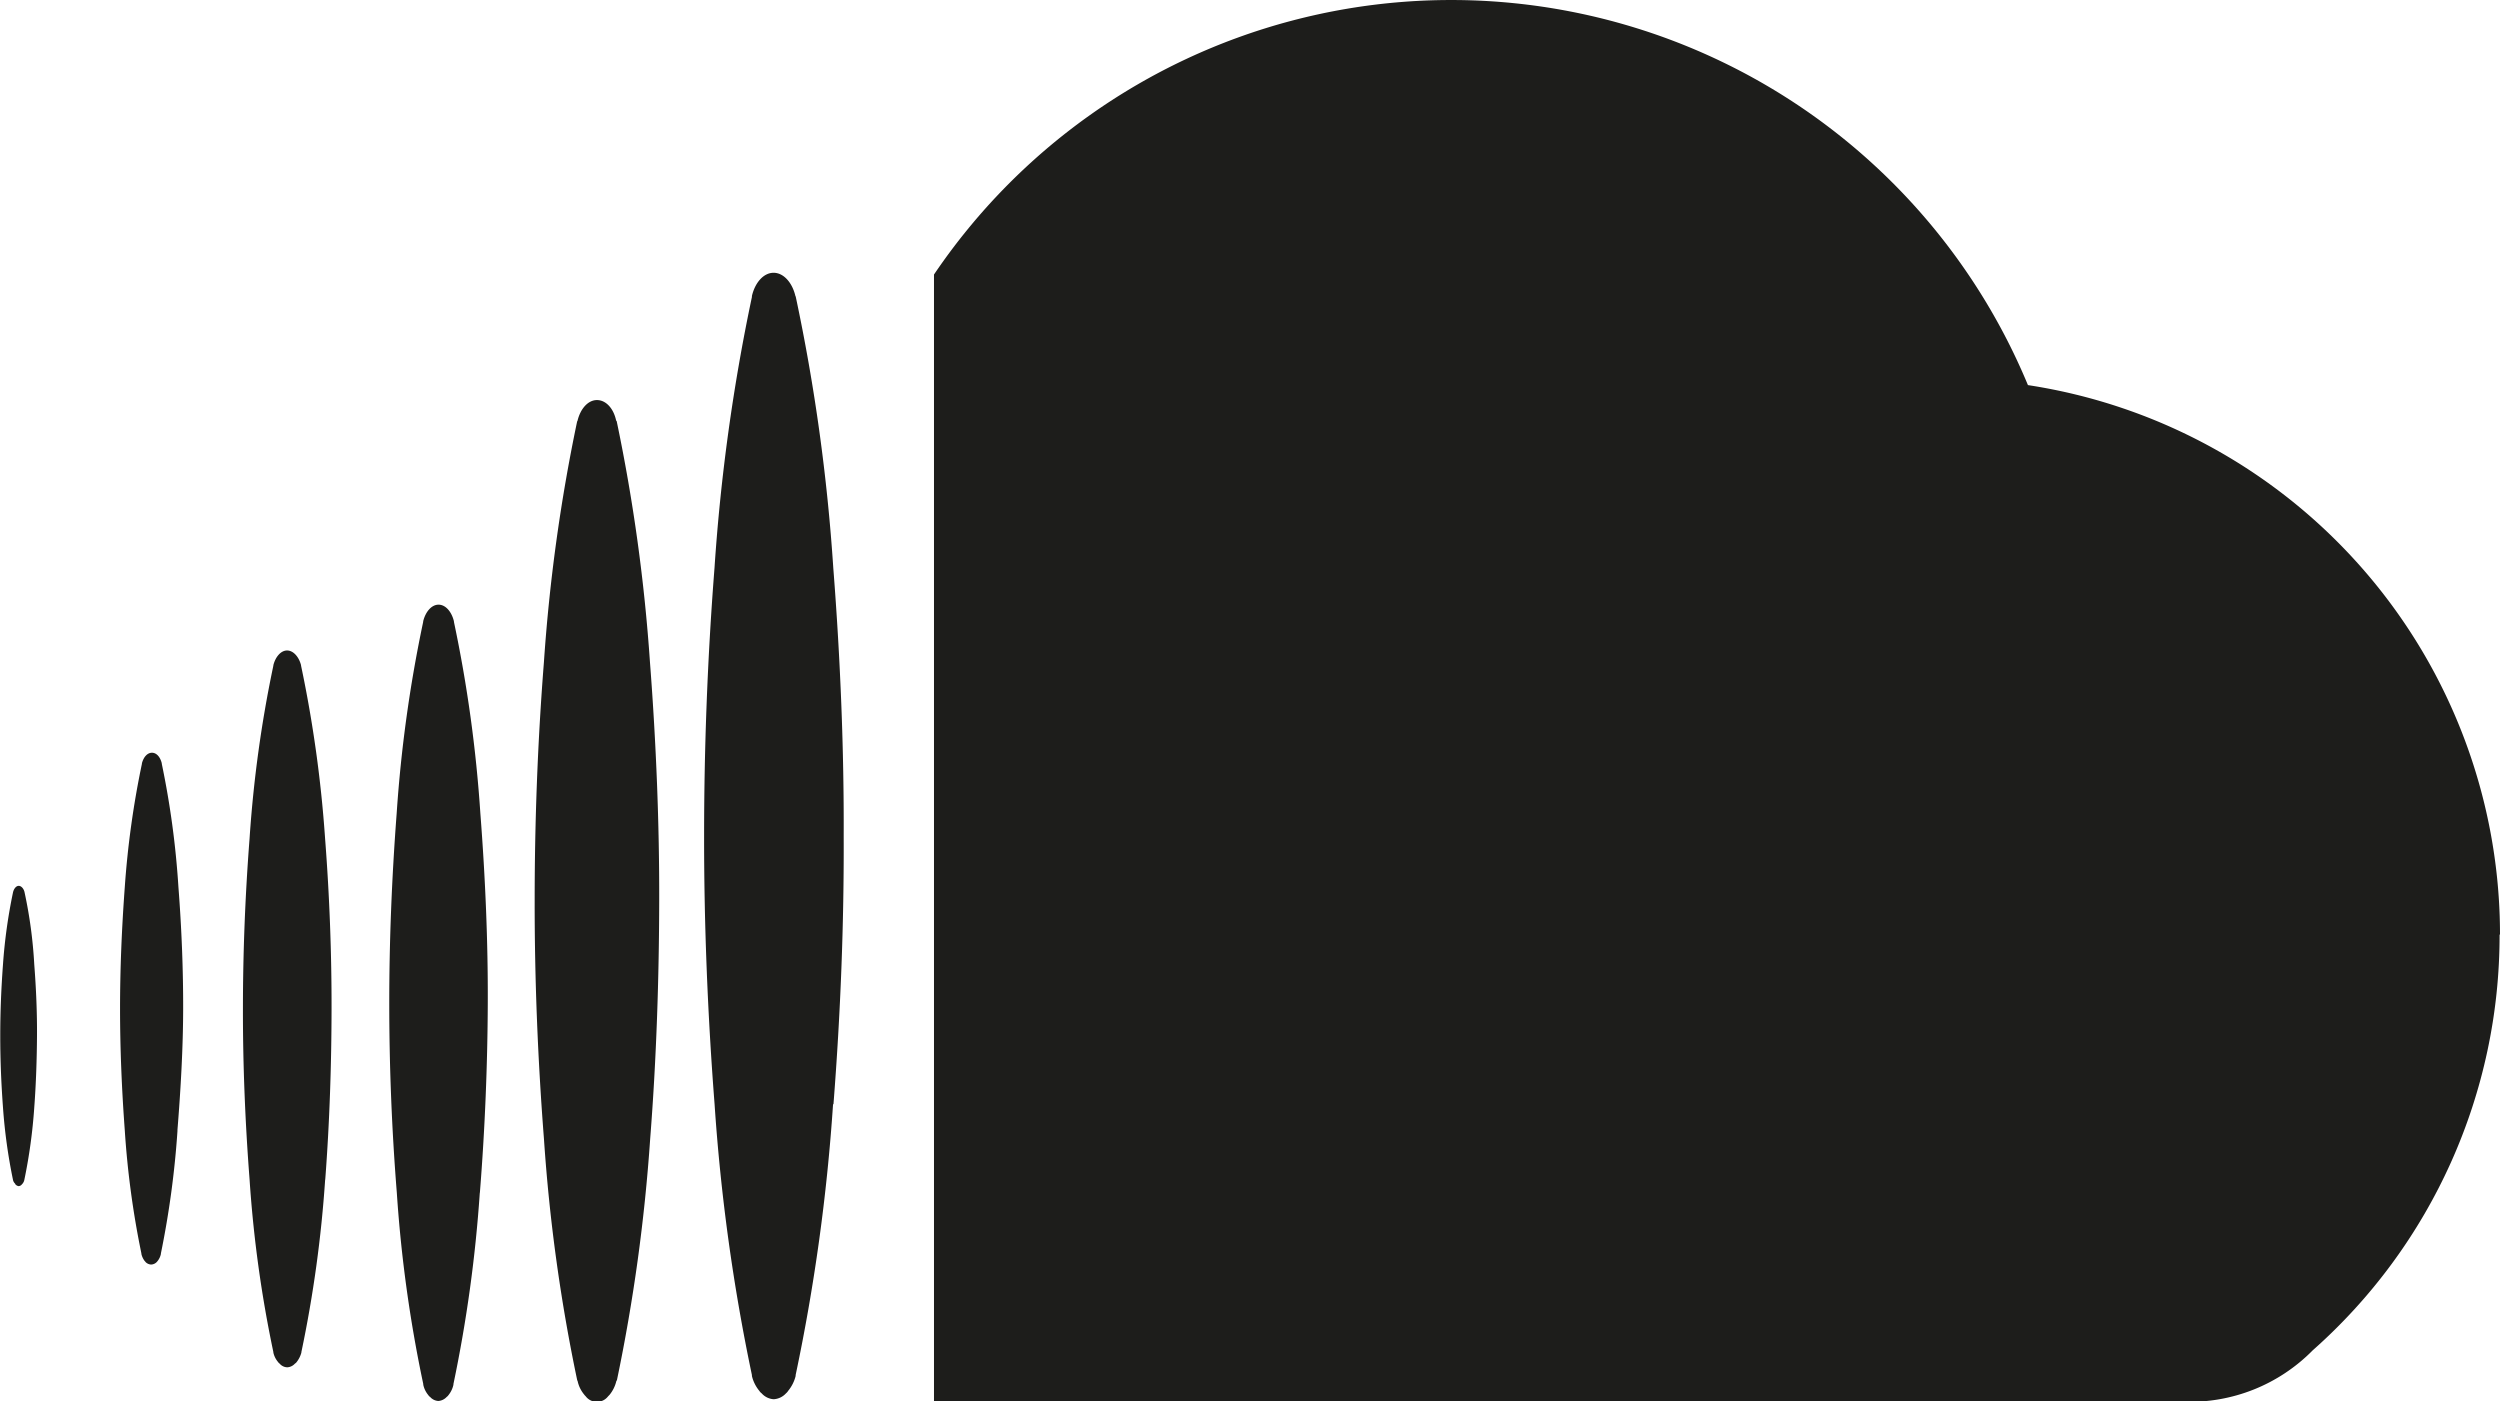<svg xmlns="http://www.w3.org/2000/svg" width="30.07" height="16.856" viewBox="0 0 30.07 16.856">
  <g id="Grupo_176" data-name="Grupo 176" transform="translate(-127.266 -181.847)">
    <g id="Grupo_175" data-name="Grupo 175" transform="translate(127.266 181.847)">
      <path id="Trazado_321" data-name="Trazado 321" d="M127.678,195.169a6.418,6.418,0,0,1-.119.868l0,0a.1.1,0,0,1-.022.047l-.009.01a.054.054,0,0,1-.037.02.063.063,0,0,1-.038-.02.015.015,0,0,1-.005-.01.082.082,0,0,1-.026-.047v0a6.571,6.571,0,0,1-.12-.868c-.022-.3-.033-.583-.033-.863s.011-.56.033-.86a6.389,6.389,0,0,1,.121-.868l0,0c.01-.041.037-.076.068-.076s.061.034.07.076v0a5.515,5.515,0,0,1,.117.868c.023.3.035.588.033.863S127.7,194.874,127.678,195.169Zm1.723.275a11.051,11.051,0,0,1-.2,1.481.007.007,0,0,1,0,.006.205.205,0,0,1-.039.083l-.011.013a.1.1,0,0,1-.067.03.1.1,0,0,1-.067-.03.049.049,0,0,0-.011-.013.222.222,0,0,1-.039-.083.007.007,0,0,1,0-.006,10.725,10.725,0,0,1-.2-1.481c-.037-.5-.057-.99-.057-1.466s.02-.957.057-1.463a10.908,10.908,0,0,1,.206-1.481v-.006c.02-.075.065-.127.121-.127s.1.053.118.127c0,0,0,0,0,.006a10.509,10.509,0,0,1,.2,1.481c.039.506.058,1,.057,1.467S129.44,194.946,129.4,195.444Zm1.776.591a14.953,14.953,0,0,1-.286,2.075s0,0,0,.006a.316.316,0,0,1-.058.115.057.057,0,0,1-.019.017.134.134,0,0,1-.092.045.124.124,0,0,1-.093-.045.052.052,0,0,1-.017-.017.264.264,0,0,1-.058-.115s0-.006,0-.006a14.78,14.78,0,0,1-.286-2.075c-.054-.7-.081-1.388-.08-2.056,0-.648.025-1.337.08-2.049a14.837,14.837,0,0,1,.286-2.077s0,0,0-.005c.025-.1.09-.177.165-.177s.142.076.168.177c0,0,0,.005,0,.005a15.111,15.111,0,0,1,.289,2.077c.055.712.079,1.4.078,2.054S131.231,195.339,131.178,196.035Zm1.86.159a16.751,16.751,0,0,1-.317,2.3s0,.006,0,.008a.3.3,0,0,1-.061.127.077.077,0,0,1-.02.02.152.152,0,0,1-.1.049.143.143,0,0,1-.1-.049.056.056,0,0,1-.02-.02.29.29,0,0,1-.062-.127s0-.005,0-.008a16.294,16.294,0,0,1-.318-2.3c-.062-.776-.091-1.543-.091-2.282,0-.722.029-1.489.089-2.279a16.373,16.373,0,0,1,.319-2.306s0,0,0-.007c.028-.114.1-.2.185-.2s.157.085.185.2c0,0,0,.006,0,.007a16.359,16.359,0,0,1,.318,2.306c.061.79.092,1.556.089,2.282S133.1,195.417,133.038,196.193Zm2.049-.644a21.292,21.292,0,0,1-.4,2.9s-.007.005-.007.01a.412.412,0,0,1-.078.16c-.009.011-.015.015-.025.027a.169.169,0,0,1-.261,0c-.009-.012-.015-.015-.023-.027a.374.374,0,0,1-.078-.16c0-.005-.005-.008-.005-.01a20.9,20.9,0,0,1-.4-2.9c-.076-.978-.113-1.94-.112-2.87,0-.91.033-1.873.111-2.865a21.025,21.025,0,0,1,.4-2.9.014.014,0,0,0,.005-.009c.034-.141.125-.247.233-.247s.2.1.231.247c0,0,.007.006.007.009a21.183,21.183,0,0,1,.4,2.9c.076.991.113,1.954.111,2.867S135.163,194.572,135.086,195.549Zm2.2-.421a23.277,23.277,0,0,1-.45,3.257s0,.006,0,.011a.448.448,0,0,1-.09.179.122.122,0,0,1-.026.03.218.218,0,0,1-.148.071.212.212,0,0,1-.145-.071.113.113,0,0,1-.028-.03.441.441,0,0,1-.089-.179c0-.005,0-.008,0-.011a23.447,23.447,0,0,1-.449-3.257c-.085-1.1-.127-2.183-.126-3.228,0-1.023.038-2.107.125-3.222a23.214,23.214,0,0,1,.45-3.26c0-.006,0-.008,0-.012.038-.162.141-.279.261-.279s.224.118.262.279c0,0,.005.008.005.012a22.925,22.925,0,0,1,.451,3.262c.087,1.114.129,2.2.125,3.227C137.418,192.949,137.377,194.029,137.291,195.128Zm20.045-2.04a6.666,6.666,0,0,1-2.248,5,2.076,2.076,0,0,1-1.549.618H138.5V185.149a7.511,7.511,0,0,1,13.158,1.33A6.687,6.687,0,0,1,157.336,193.087Z" transform="translate(-127.266 -181.847)" fill="#1d1d1b"/>
    </g>
  </g>
</svg>
